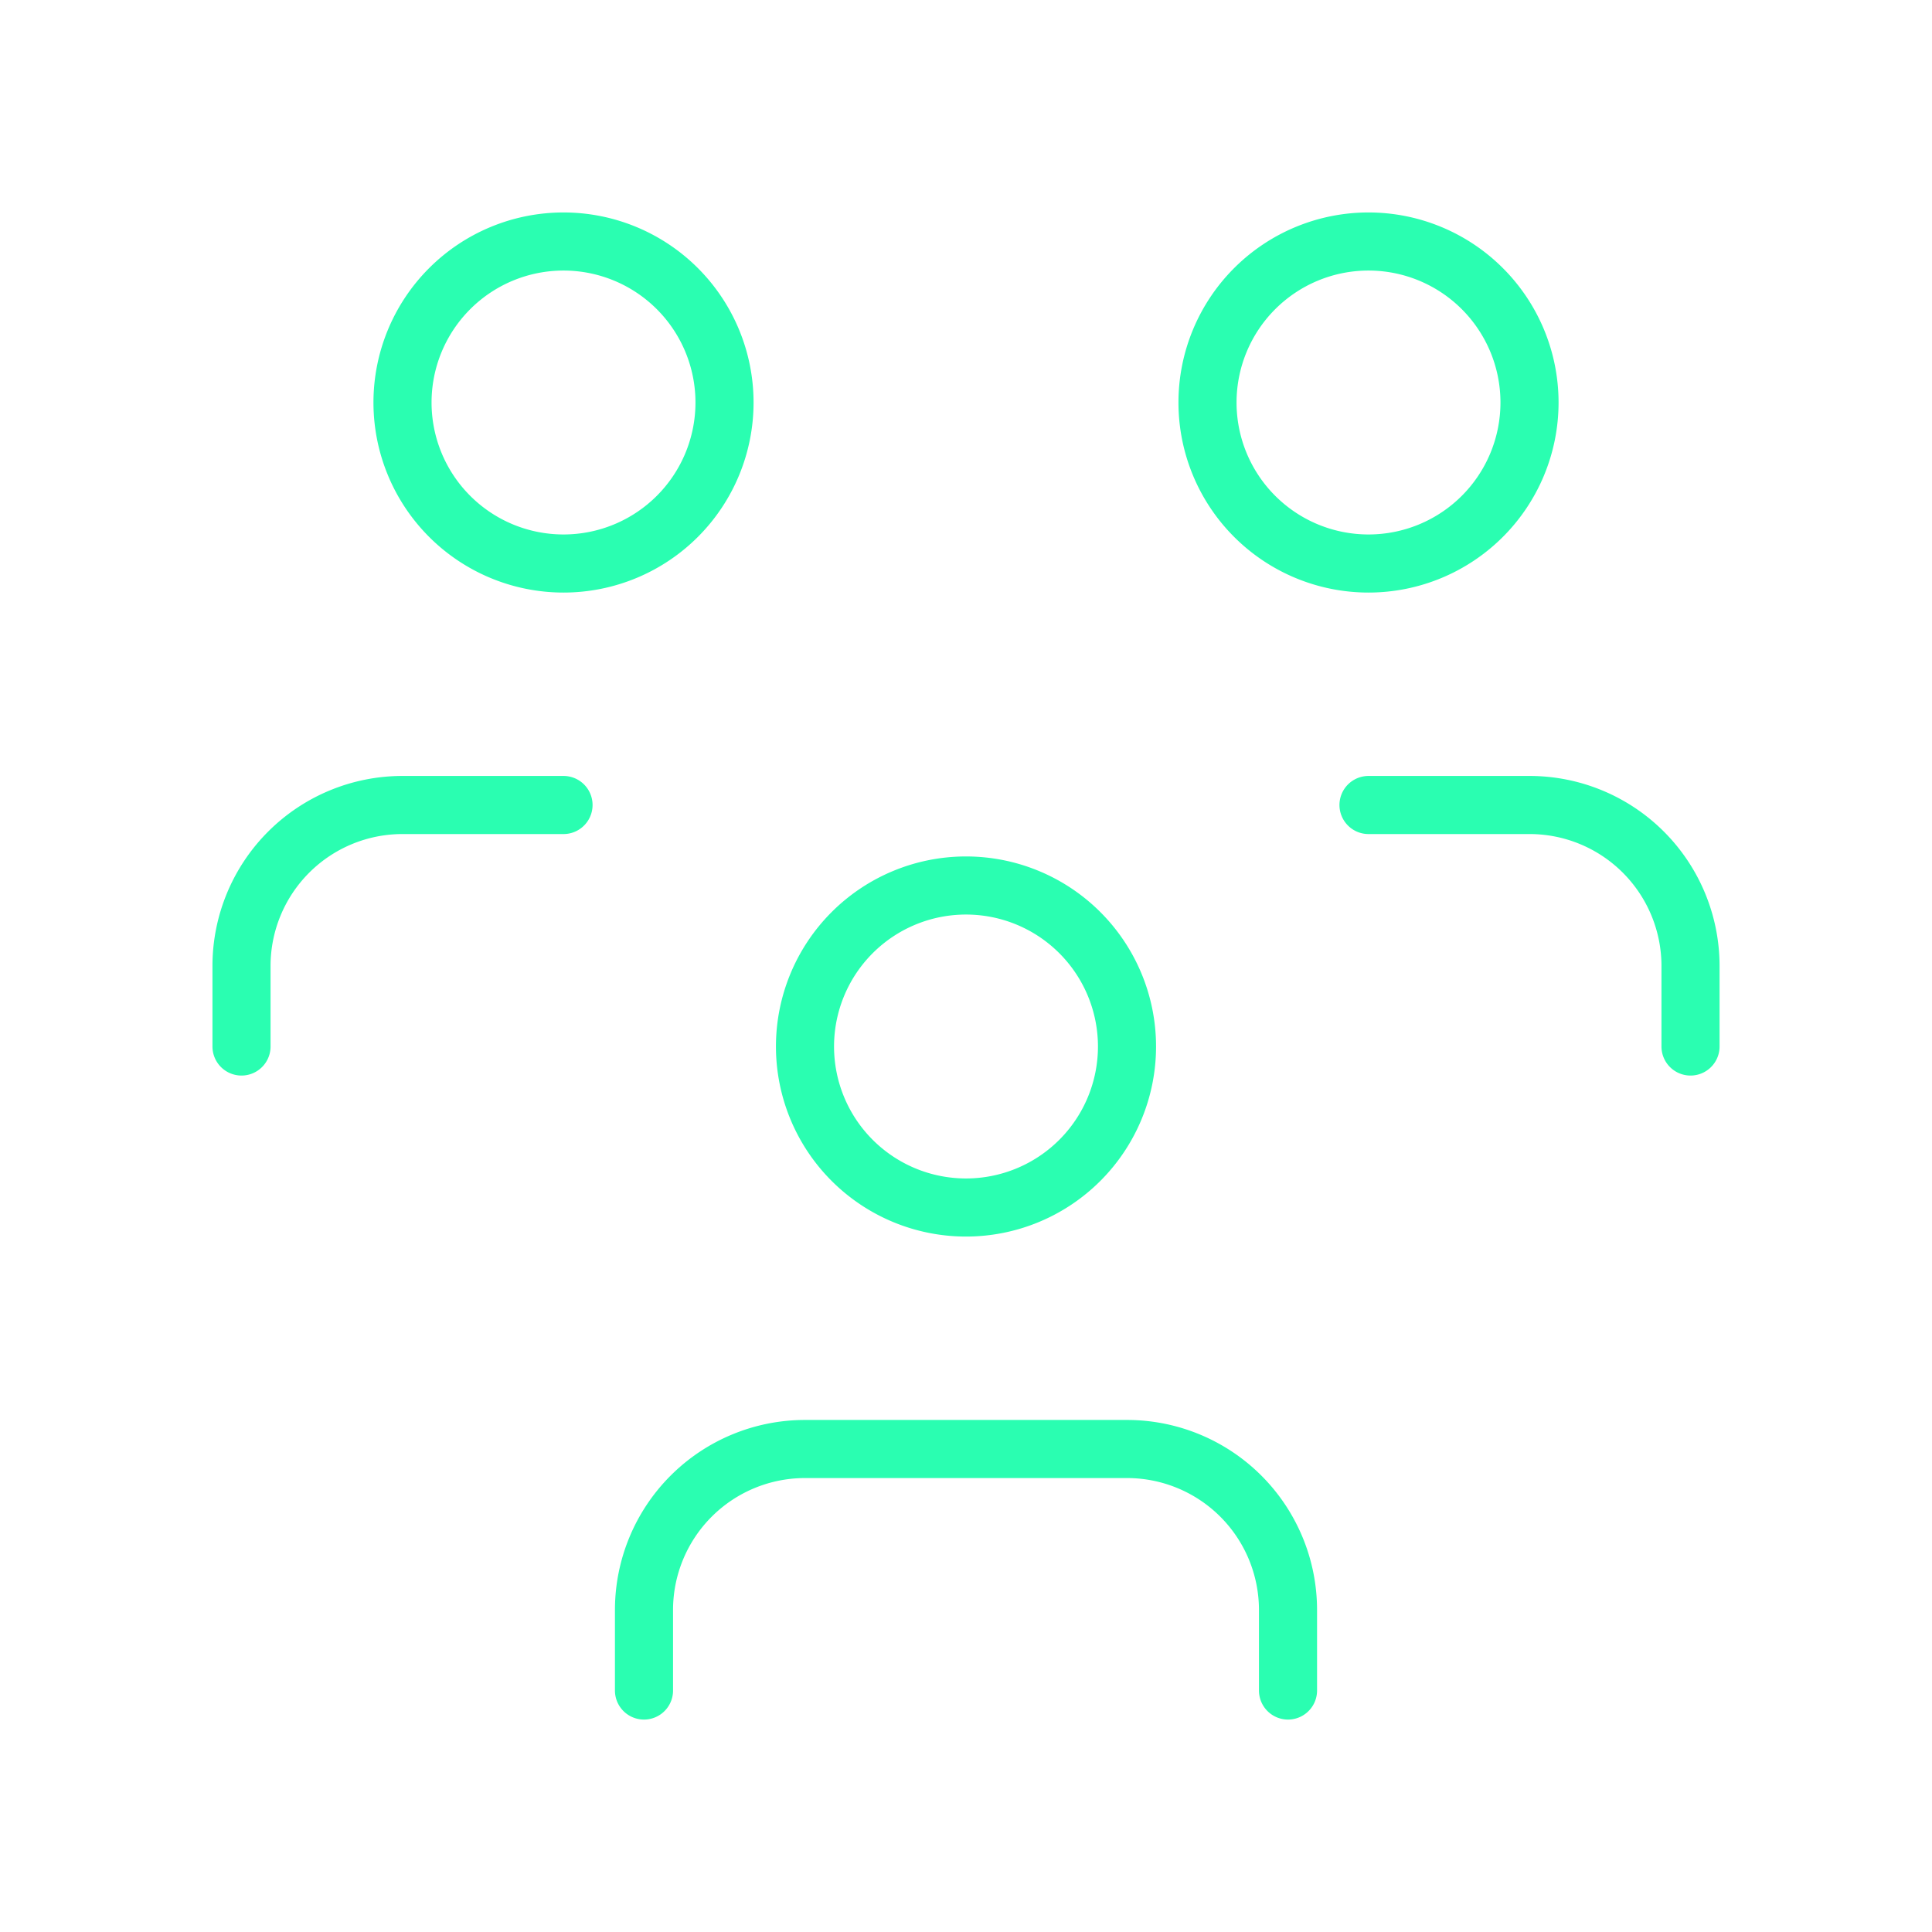 <?xml version="1.0" encoding="UTF-8"?>
<svg xmlns="http://www.w3.org/2000/svg" id="Group_26" data-name="Group 26" width="99.766" height="99.766" viewBox="0 0 99.766 99.766">
  <path id="Path_13" data-name="Path 13" d="M0,0H99.766V99.766H0Z" fill="none"></path>
  <path id="Path_14" data-name="Path 14" d="M10,19.314A8.314,8.314,0,1,0,18.314,11,8.314,8.314,0,0,0,10,19.314" transform="translate(31.569 34.726)" fill="none" stroke="#2afeb1" stroke-linecap="round" stroke-linejoin="round" stroke-width="3"></path>
  <path id="Path_15" data-name="Path 15" d="M8,30.471V26.314A8.314,8.314,0,0,1,16.314,18H32.942a8.314,8.314,0,0,1,8.314,8.314v4.157" transform="translate(25.255 56.825)" fill="none" stroke="#2afeb1" stroke-linecap="round" stroke-linejoin="round" stroke-width="3"></path>
  <path id="Path_16" data-name="Path 16" d="M15,11.314A8.314,8.314,0,1,0,23.314,3,8.314,8.314,0,0,0,15,11.314" transform="translate(47.354 9.471)" fill="none" stroke="#2afeb1" stroke-linecap="round" stroke-linejoin="round" stroke-width="3"></path>
  <path id="Path_17" data-name="Path 17" d="M17,10h8.314a8.314,8.314,0,0,1,8.314,8.314v4.157" transform="translate(53.668 31.569)" fill="none" stroke="#2afeb1" stroke-linecap="round" stroke-linejoin="round" stroke-width="3"></path>
  <path id="Path_18" data-name="Path 18" d="M5,11.314A8.314,8.314,0,1,0,13.314,3,8.314,8.314,0,0,0,5,11.314" transform="translate(15.785 9.471)" fill="none" stroke="#2afeb1" stroke-linecap="round" stroke-linejoin="round" stroke-width="3"></path>
  <path id="Path_19" data-name="Path 19" d="M3,22.471V18.314A8.314,8.314,0,0,1,11.314,10h8.314" transform="translate(9.471 31.569)" fill="none" stroke="#2afeb1" stroke-linecap="round" stroke-linejoin="round" stroke-width="3"></path>
</svg>
